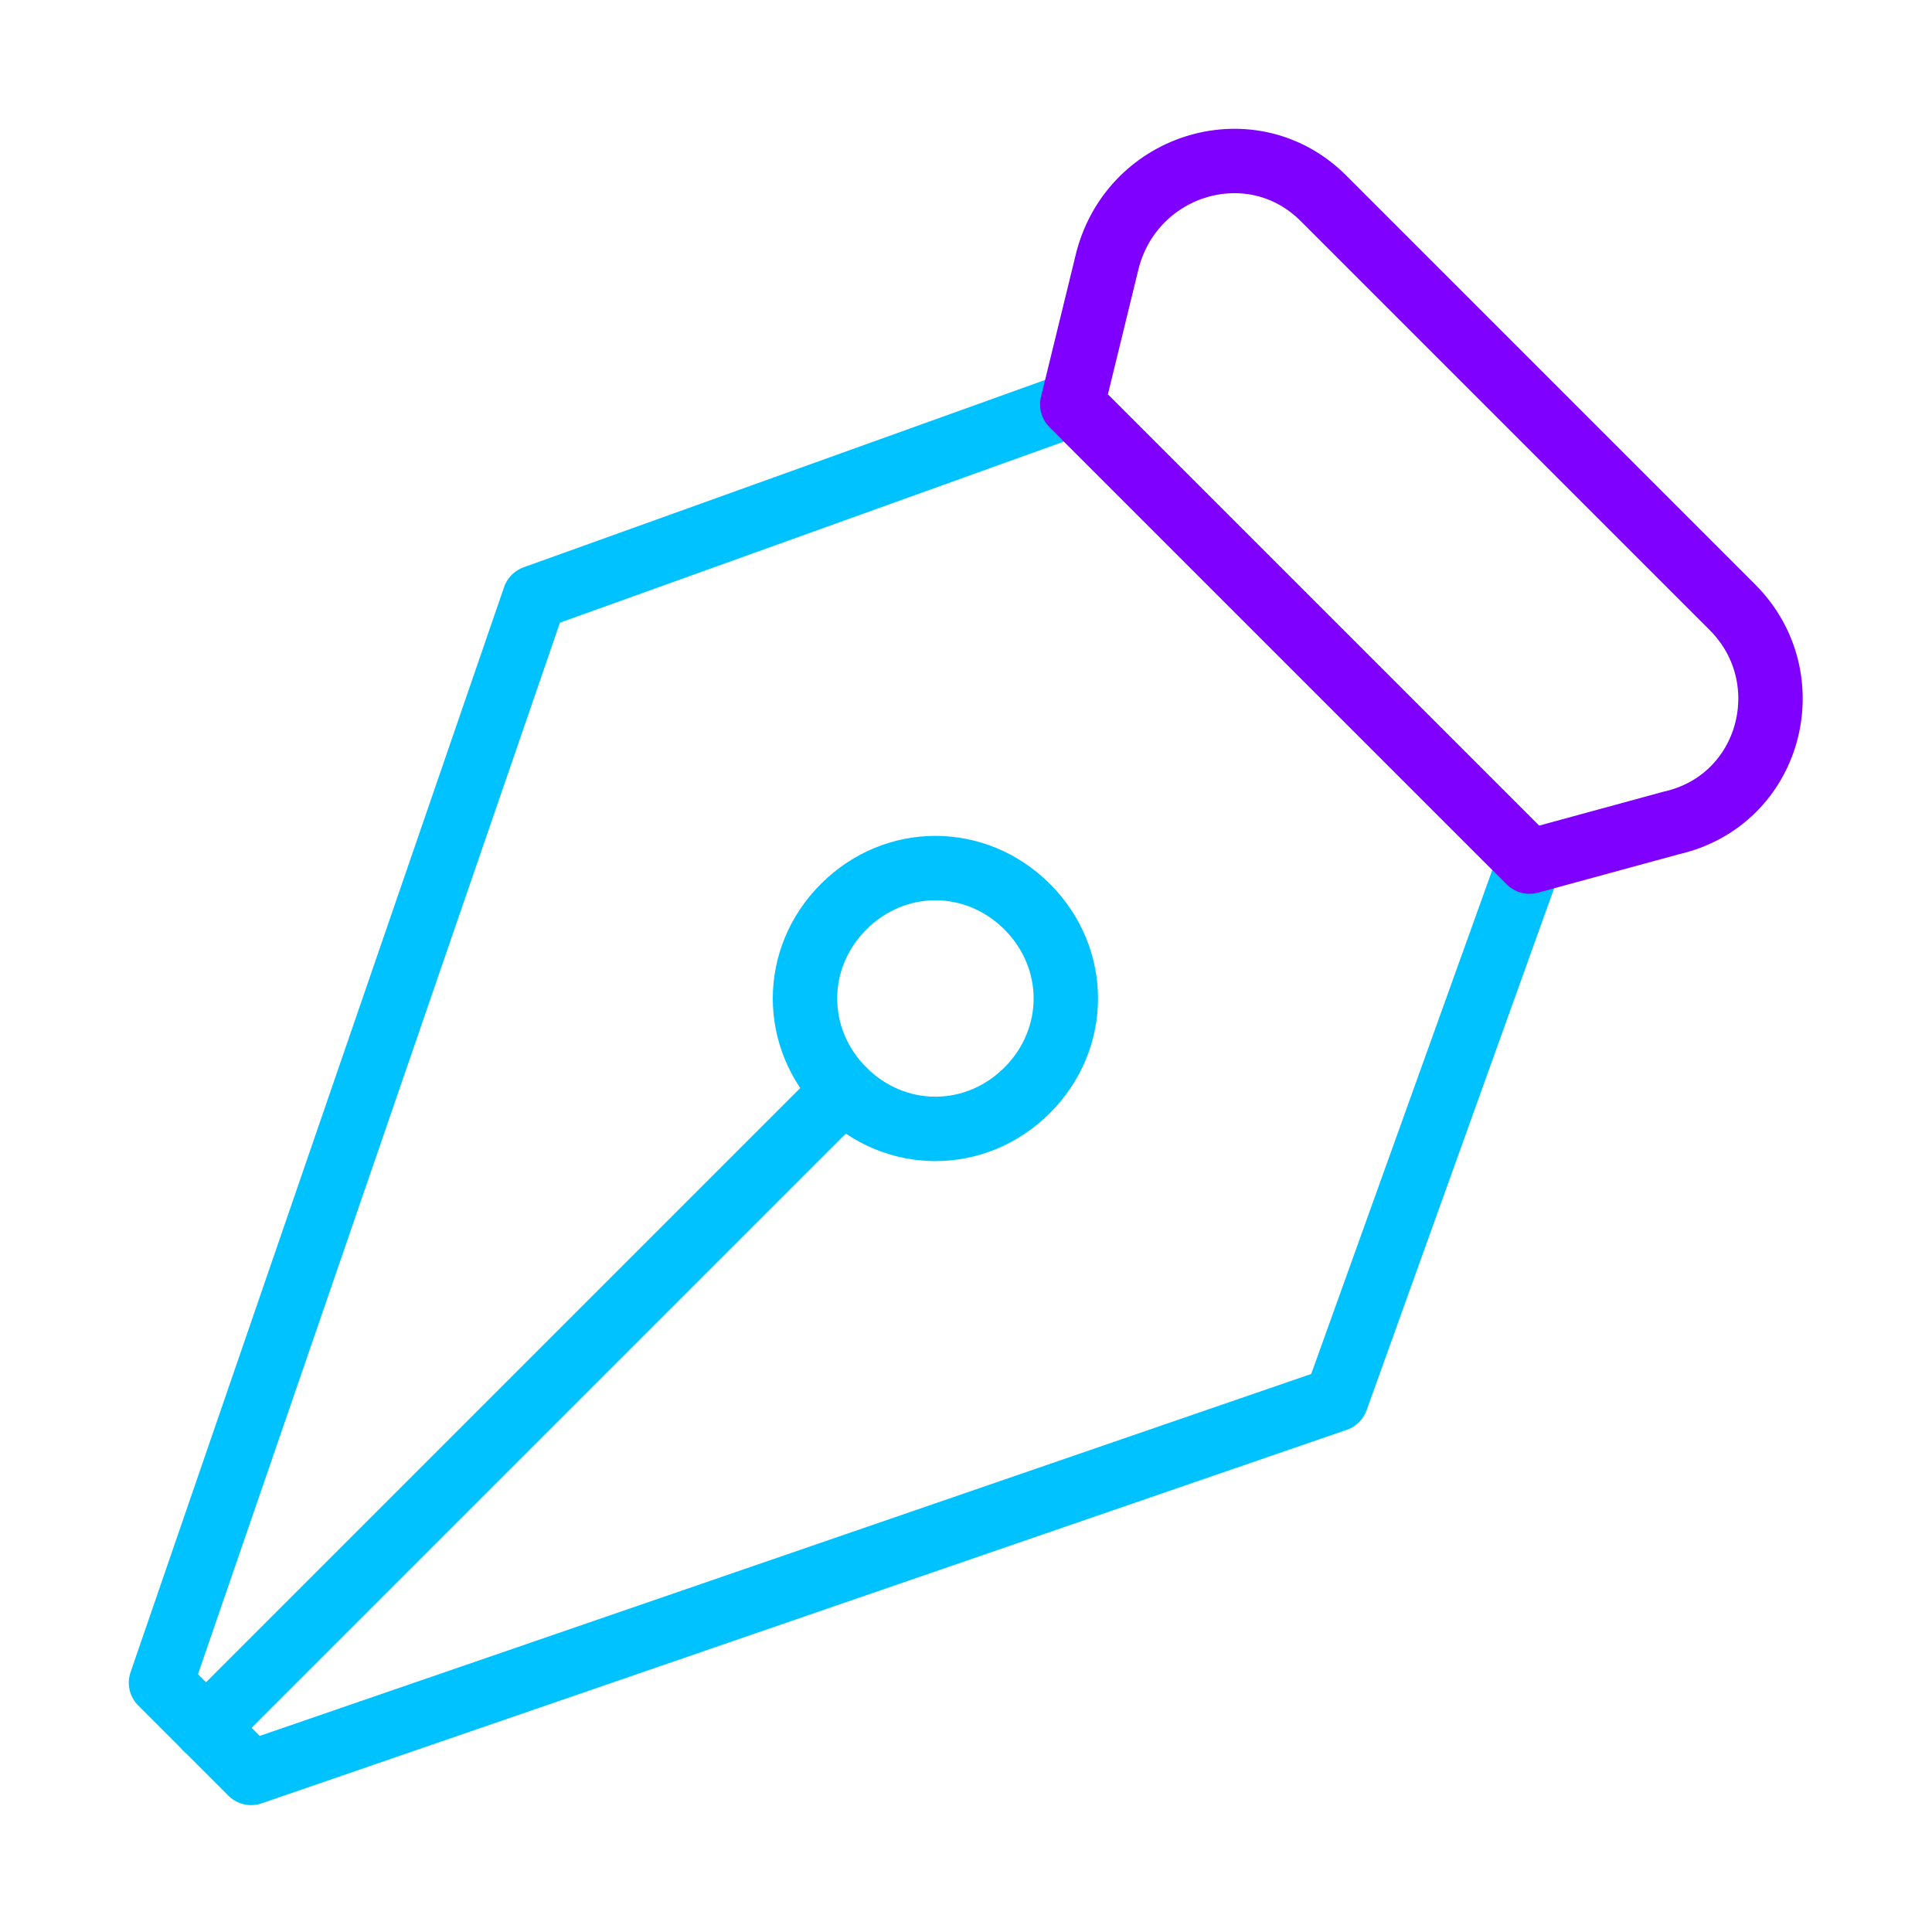 <?xml version="1.0" encoding="UTF-8"?> <svg xmlns="http://www.w3.org/2000/svg" width="60" height="60" viewBox="0 0 60 60" fill="none"> <mask id="mask0_84_181" style="mask-type:alpha" maskUnits="userSpaceOnUse" x="0" y="0" width="60" height="60"> <rect width="60" height="60" fill="#C4C4C4"></rect> </mask> <g mask="url(#mask0_84_181)"> <path fill-rule="evenodd" clip-rule="evenodd" d="M41.1 20.359L33.3 12.559L16.6 18.559L5 52.259L7.1 54.359L7.8 55.059L41.5 43.459L47.5 26.759L41.1 20.359ZM31.9 33.859C30.3 35.459 27.8 35.459 26.2 33.859C24.6 32.259 24.6 29.759 26.2 28.159C27.8 26.559 30.3 26.559 31.9 28.159C33.5 29.759 33.5 32.259 31.9 33.859Z" stroke="#00C2FF" stroke-width="2" stroke-miterlimit="10" stroke-linecap="round" stroke-linejoin="round"></path> <path fill-rule="evenodd" clip-rule="evenodd" d="M47.501 26.758L33.301 12.558L34.401 8.058C35.201 5.058 38.901 3.958 41.101 6.158L53.801 18.858C56.001 21.058 55.001 24.858 51.901 25.558L47.501 26.758Z" stroke="#8000FF" stroke-width="2" stroke-miterlimit="10" stroke-linecap="round" stroke-linejoin="round"></path> <path d="M6.398 53.659L26.198 33.859" stroke="#00C2FF" stroke-width="2" stroke-miterlimit="10" stroke-linecap="round" stroke-linejoin="round"></path> </g> </svg> 
